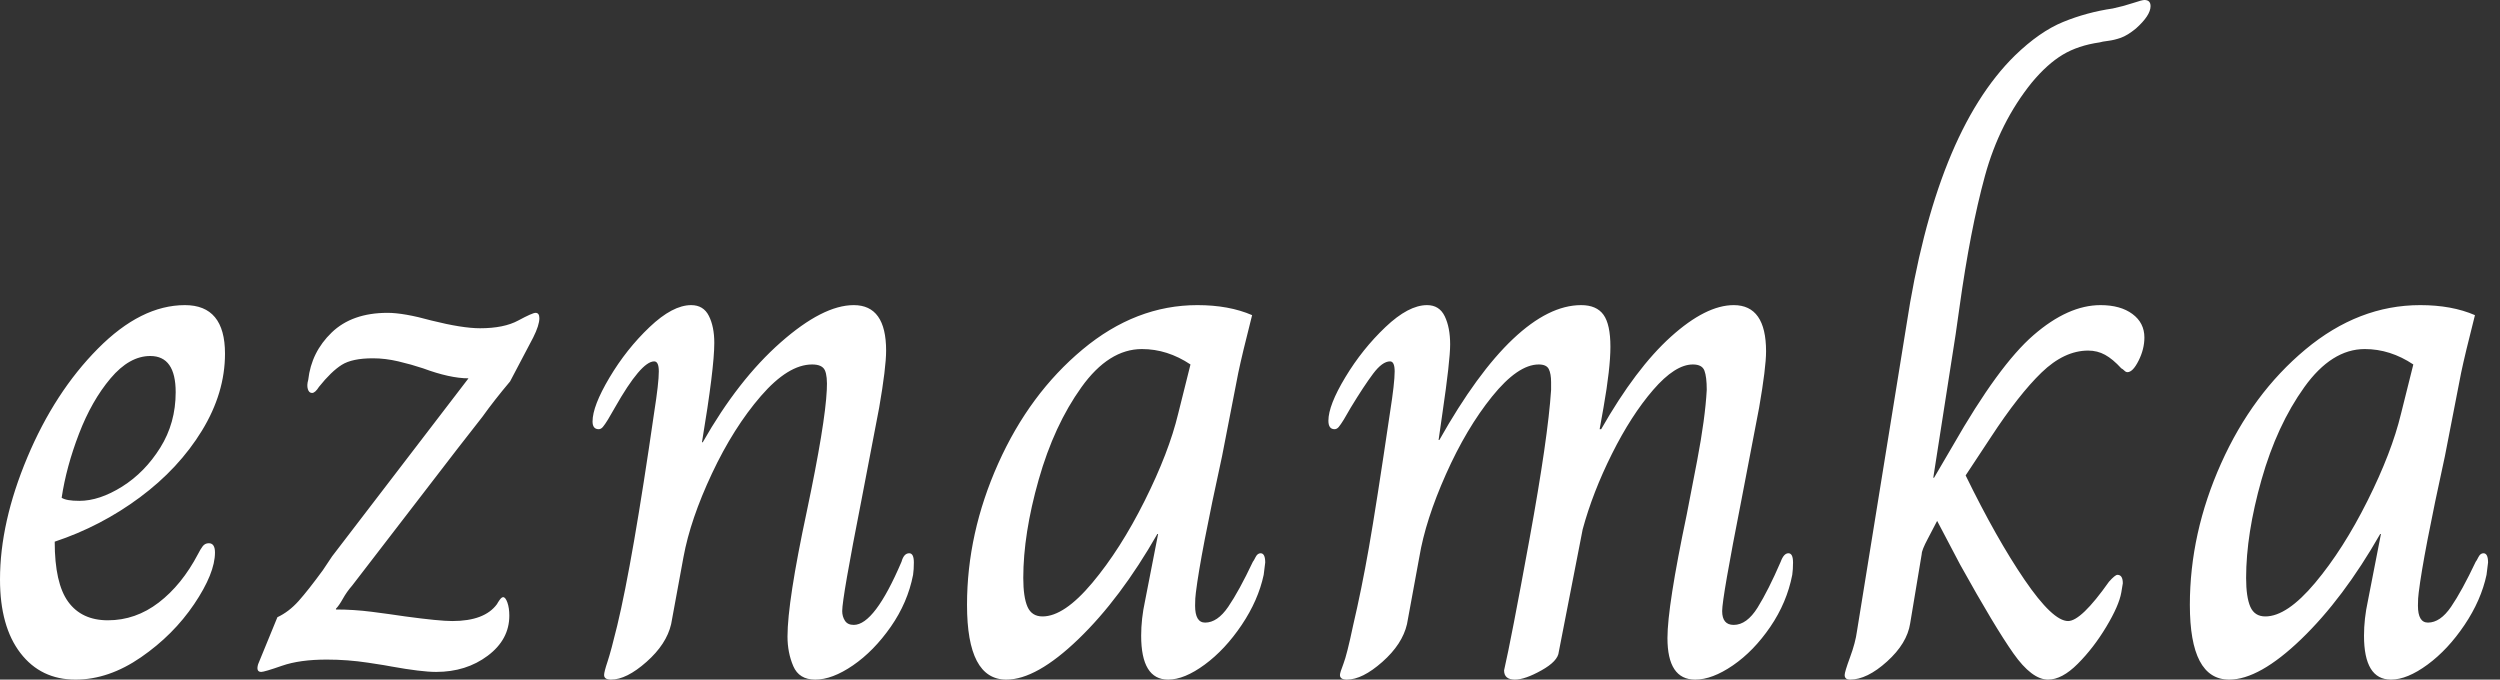 <svg baseProfile="full" height="28" version="1.1" viewBox="0 0 103 28" width="103" xmlns="http://www.w3.org/2000/svg" xmlns:ev="http://www.w3.org/2001/xml-events" xmlns:xlink="http://www.w3.org/1999/xlink"><rect x="0" y="0" width="103" height="28" fill="#333333" stroke="none"/><defs /><g><path d="M0.857 23.873Q0.857 21.524 1.984 18.841Q3.111 16.159 4.889 14.365Q6.667 12.571 8.476 12.571Q10.127 12.571 10.127 14.571Q10.127 16.19 9.175 17.746Q8.222 19.302 6.619 20.492Q5.016 21.683 3.111 22.317Q3.111 24.032 3.667 24.794Q4.222 25.556 5.302 25.556Q6.444 25.556 7.397 24.825Q8.349 24.095 9.016 22.825Q9.111 22.635 9.206 22.508Q9.302 22.381 9.46 22.381Q9.714 22.381 9.714 22.762Q9.714 23.619 8.857 24.889Q8.0 26.159 6.667 27.079Q5.333 28 3.968 28Q2.54 28 1.698 26.905Q0.857 25.81 0.857 23.873ZM8.095 16.159Q8.095 14.667 7.048 14.667Q6.19 14.667 5.413 15.587Q4.635 16.508 4.111 17.873Q3.587 19.238 3.397 20.508Q3.587 20.635 4.127 20.635Q4.952 20.635 5.889 20.048Q6.825 19.46 7.46 18.444Q8.095 17.429 8.095 16.159Z M11.492 27.365 12.286 25.429Q12.762 25.206 13.159 24.762Q13.556 24.317 14.159 23.492L14.54 22.921L20.159 15.587Q19.397 15.587 18.286 15.175Q17.81 15.016 17.27 14.889Q16.73 14.762 16.222 14.762Q15.365 14.762 14.937 15.032Q14.508 15.302 14.0 15.937Q13.841 16.19 13.714 16.19Q13.587 16.19 13.54 16.032Q13.492 15.873 13.556 15.651Q13.683 14.508 14.524 13.698Q15.365 12.889 16.825 12.889Q17.492 12.889 18.635 13.206Q19.905 13.524 20.635 13.524Q21.619 13.524 22.206 13.206Q22.794 12.889 22.921 12.889Q23.079 12.889 23.079 13.111Q23.079 13.397 22.825 13.905L21.873 15.714Q21.206 16.508 20.73 17.175L19.714 18.476L15.365 24.127Q15.143 24.381 14.984 24.667Q14.825 24.952 14.698 25.079V25.111Q15.429 25.111 16.175 25.206Q16.921 25.302 17.556 25.397Q18.952 25.587 19.492 25.587Q20.825 25.587 21.333 24.889Q21.365 24.825 21.444 24.714Q21.524 24.603 21.587 24.603Q21.683 24.603 21.762 24.825Q21.841 25.048 21.841 25.365Q21.841 26.349 20.952 27.016Q20.063 27.683 18.825 27.683Q18.222 27.683 16.984 27.46Q16.857 27.429 16.016 27.302Q15.175 27.175 14.317 27.175Q13.206 27.175 12.476 27.429Q11.746 27.683 11.619 27.683Q11.397 27.683 11.492 27.365Z M25.746 27.81Q25.746 27.683 25.889 27.254Q26.032 26.825 26.286 25.778Q26.921 23.143 27.81 16.984Q28.0 15.778 28.0 15.302Q28.0 14.889 27.81 14.889Q27.27 14.889 26.19 16.794Q26.032 17.079 25.905 17.286Q25.778 17.492 25.698 17.587Q25.619 17.683 25.524 17.683Q25.27 17.683 25.27 17.365Q25.27 16.73 25.968 15.556Q26.667 14.381 27.619 13.476Q28.571 12.571 29.333 12.571Q29.841 12.571 30.063 13.016Q30.286 13.46 30.286 14.127Q30.286 15.175 29.778 18.222H29.81Q31.27 15.651 33.016 14.111Q34.762 12.571 36.032 12.571Q37.365 12.571 37.365 14.444Q37.365 15.143 37.079 16.794L36.349 20.603Q35.556 24.635 35.556 25.175Q35.556 25.397 35.667 25.571Q35.778 25.746 36.032 25.746Q36.889 25.746 38.0 23.143Q38.095 22.794 38.317 22.794Q38.508 22.794 38.508 23.175Q38.508 23.46 38.476 23.683Q38.254 24.825 37.556 25.825Q36.857 26.825 36.0 27.413Q35.143 28 34.444 28Q33.778 28 33.54 27.444Q33.302 26.889 33.302 26.222Q33.302 24.794 34.095 21.079Q34.857 17.46 34.921 16.063Q34.952 15.492 34.841 15.254Q34.73 15.016 34.317 15.016Q33.333 15.016 32.206 16.317Q31.079 17.619 30.19 19.508Q29.302 21.397 29.016 22.952L28.508 25.714Q28.317 26.54 27.492 27.27Q26.667 28 26.032 28Q25.746 28 25.746 27.81Z M40.698 24.921Q40.698 21.968 41.984 19.095Q43.27 16.222 45.46 14.397Q47.651 12.571 50.19 12.571Q51.492 12.571 52.444 12.984Q52.032 14.603 51.873 15.365L51.206 18.794Q50.317 22.857 50.127 24.413Q50.095 24.635 50.095 24.952Q50.095 25.651 50.508 25.651Q51.016 25.651 51.46 25.0Q51.905 24.349 52.476 23.143Q52.508 23.111 52.587 22.952Q52.667 22.794 52.794 22.794Q52.984 22.794 52.984 23.175L52.921 23.683Q52.698 24.73 52.016 25.746Q51.333 26.762 50.492 27.381Q49.651 28 48.984 28Q47.873 28 47.873 26.19Q47.873 25.492 48.032 24.762L48.571 22.0H48.54Q47.016 24.667 45.286 26.333Q43.556 28 42.317 28Q40.698 28 40.698 24.921ZM49.397 17.048 49.905 15.016Q48.952 14.381 47.905 14.381Q46.54 14.381 45.413 15.952Q44.286 17.524 43.651 19.762Q43.016 22.0 43.016 23.81Q43.016 24.603 43.19 25.0Q43.365 25.397 43.81 25.397Q44.698 25.397 45.857 24.016Q47.016 22.635 48.016 20.635Q49.016 18.635 49.397 17.048Z M56.063 27.81Q56.063 27.714 56.206 27.349Q56.349 26.984 56.603 25.778Q56.952 24.286 57.254 22.571Q57.556 20.857 58.127 16.984Q58.317 15.778 58.317 15.302Q58.317 14.889 58.127 14.889Q57.81 14.889 57.429 15.397Q57.048 15.905 56.508 16.794Q56.349 17.079 56.222 17.286Q56.095 17.492 56.016 17.587Q55.937 17.683 55.841 17.683Q55.587 17.683 55.587 17.333Q55.587 16.698 56.286 15.54Q56.984 14.381 57.937 13.476Q58.889 12.571 59.651 12.571Q60.159 12.571 60.381 13.032Q60.603 13.492 60.603 14.19Q60.603 14.857 60.286 17.016L60.127 18.127H60.159Q61.714 15.365 63.19 13.968Q64.667 12.571 66.0 12.571Q66.635 12.571 66.921 12.968Q67.206 13.365 67.206 14.286Q67.206 15.175 66.921 16.794L66.762 17.683H66.825Q68.254 15.175 69.698 13.873Q71.143 12.571 72.286 12.571Q73.619 12.571 73.619 14.476Q73.619 15.143 73.333 16.794L72.603 20.603Q71.81 24.635 71.81 25.175Q71.81 25.746 72.286 25.746Q72.825 25.746 73.27 25.032Q73.714 24.317 74.222 23.143Q74.349 22.794 74.54 22.794Q74.73 22.794 74.73 23.175Q74.73 23.46 74.698 23.683Q74.476 24.825 73.794 25.825Q73.111 26.825 72.254 27.413Q71.397 28 70.698 28Q69.556 28 69.556 26.286Q69.556 24.984 70.349 21.206Q70.444 20.73 70.778 18.984Q71.111 17.238 71.175 16.063Q71.175 15.524 71.079 15.27Q70.984 15.016 70.603 15.016Q69.873 15.016 68.968 16.063Q68.063 17.111 67.27 18.698Q66.476 20.286 66.063 21.81L65.079 26.857Q65.048 27.238 64.365 27.619Q63.683 28 63.27 28Q62.825 28 62.825 27.619Q63.111 26.381 63.873 22.206Q64.635 18.032 64.762 16.063V15.746Q64.762 15.397 64.667 15.206Q64.571 15.016 64.254 15.016Q63.397 15.016 62.333 16.333Q61.27 17.651 60.429 19.54Q59.587 21.429 59.333 22.952L58.825 25.714Q58.635 26.54 57.81 27.27Q56.984 28 56.349 28Q56.063 28 56.063 27.81Z M76.857 27.81Q76.857 27.683 77.079 27.079Q77.302 26.476 77.365 26L79.397 13.429Q80.603 5.492 83.873 2.286Q84.889 1.302 85.857 0.905Q86.825 0.508 87.905 0.349Q88.349 0.254 88.73 0.127Q89.111 0.0 89.206 0.0Q89.46 0.0 89.46 0.254Q89.46 0.635 88.857 1.175Q88.508 1.46 88.238 1.556Q87.968 1.651 87.714 1.683Q87.46 1.714 87.365 1.746Q86.476 1.873 85.841 2.254Q85.206 2.635 84.571 3.397Q83.238 5.048 82.635 7.254Q82.032 9.46 81.587 12.667L81.429 13.778L80.508 19.683H80.54L81.302 18.381Q83.206 15.048 84.635 13.81Q86.063 12.571 87.397 12.571Q88.222 12.571 88.714 12.937Q89.206 13.302 89.206 13.905Q89.206 14.381 88.968 14.857Q88.73 15.333 88.508 15.333Q88.444 15.333 88.381 15.27Q88.317 15.206 88.254 15.175Q87.905 14.794 87.587 14.619Q87.27 14.444 86.889 14.444Q85.905 14.444 84.968 15.349Q84.032 16.254 82.889 18.0L81.841 19.587Q83.111 22.19 84.27 23.889Q85.429 25.587 86.063 25.587Q86.603 25.587 87.746 23.968Q88.0 23.683 88.095 23.683Q88.317 23.683 88.317 24.032L88.254 24.413Q88.159 24.952 87.635 25.825Q87.111 26.698 86.46 27.349Q85.81 28 85.238 28Q84.571 28 83.81 26.921Q83.048 25.841 81.619 23.27L80.667 21.46Q80.54 21.714 80.286 22.19Q80.032 22.667 80.032 22.825L79.556 25.683Q79.429 26.508 78.603 27.254Q77.778 28 77.079 28Q76.857 28 76.857 27.81Z M91.079 24.921Q91.079 21.968 92.365 19.095Q93.651 16.222 95.841 14.397Q98.032 12.571 100.571 12.571Q101.873 12.571 102.825 12.984Q102.413 14.603 102.254 15.365L101.587 18.794Q100.698 22.857 100.508 24.413Q100.476 24.635 100.476 24.952Q100.476 25.651 100.889 25.651Q101.397 25.651 101.841 25.0Q102.286 24.349 102.857 23.143Q102.889 23.111 102.968 22.952Q103.048 22.794 103.175 22.794Q103.365 22.794 103.365 23.175L103.302 23.683Q103.079 24.73 102.397 25.746Q101.714 26.762 100.873 27.381Q100.032 28 99.365 28Q98.254 28 98.254 26.19Q98.254 25.492 98.413 24.762L98.952 22.0H98.921Q97.397 24.667 95.667 26.333Q93.937 28 92.698 28Q91.079 28 91.079 24.921ZM99.778 17.048 100.286 15.016Q99.333 14.381 98.286 14.381Q96.921 14.381 95.794 15.952Q94.667 17.524 94.032 19.762Q93.397 22.0 93.397 23.81Q93.397 24.603 93.571 25.0Q93.746 25.397 94.19 25.397Q95.079 25.397 96.238 24.016Q97.397 22.635 98.397 20.635Q99.397 18.635 99.778 17.048Z " fill="rgb(255,255,255)" transform="translate(-0.857, 0)" /></g></svg>
